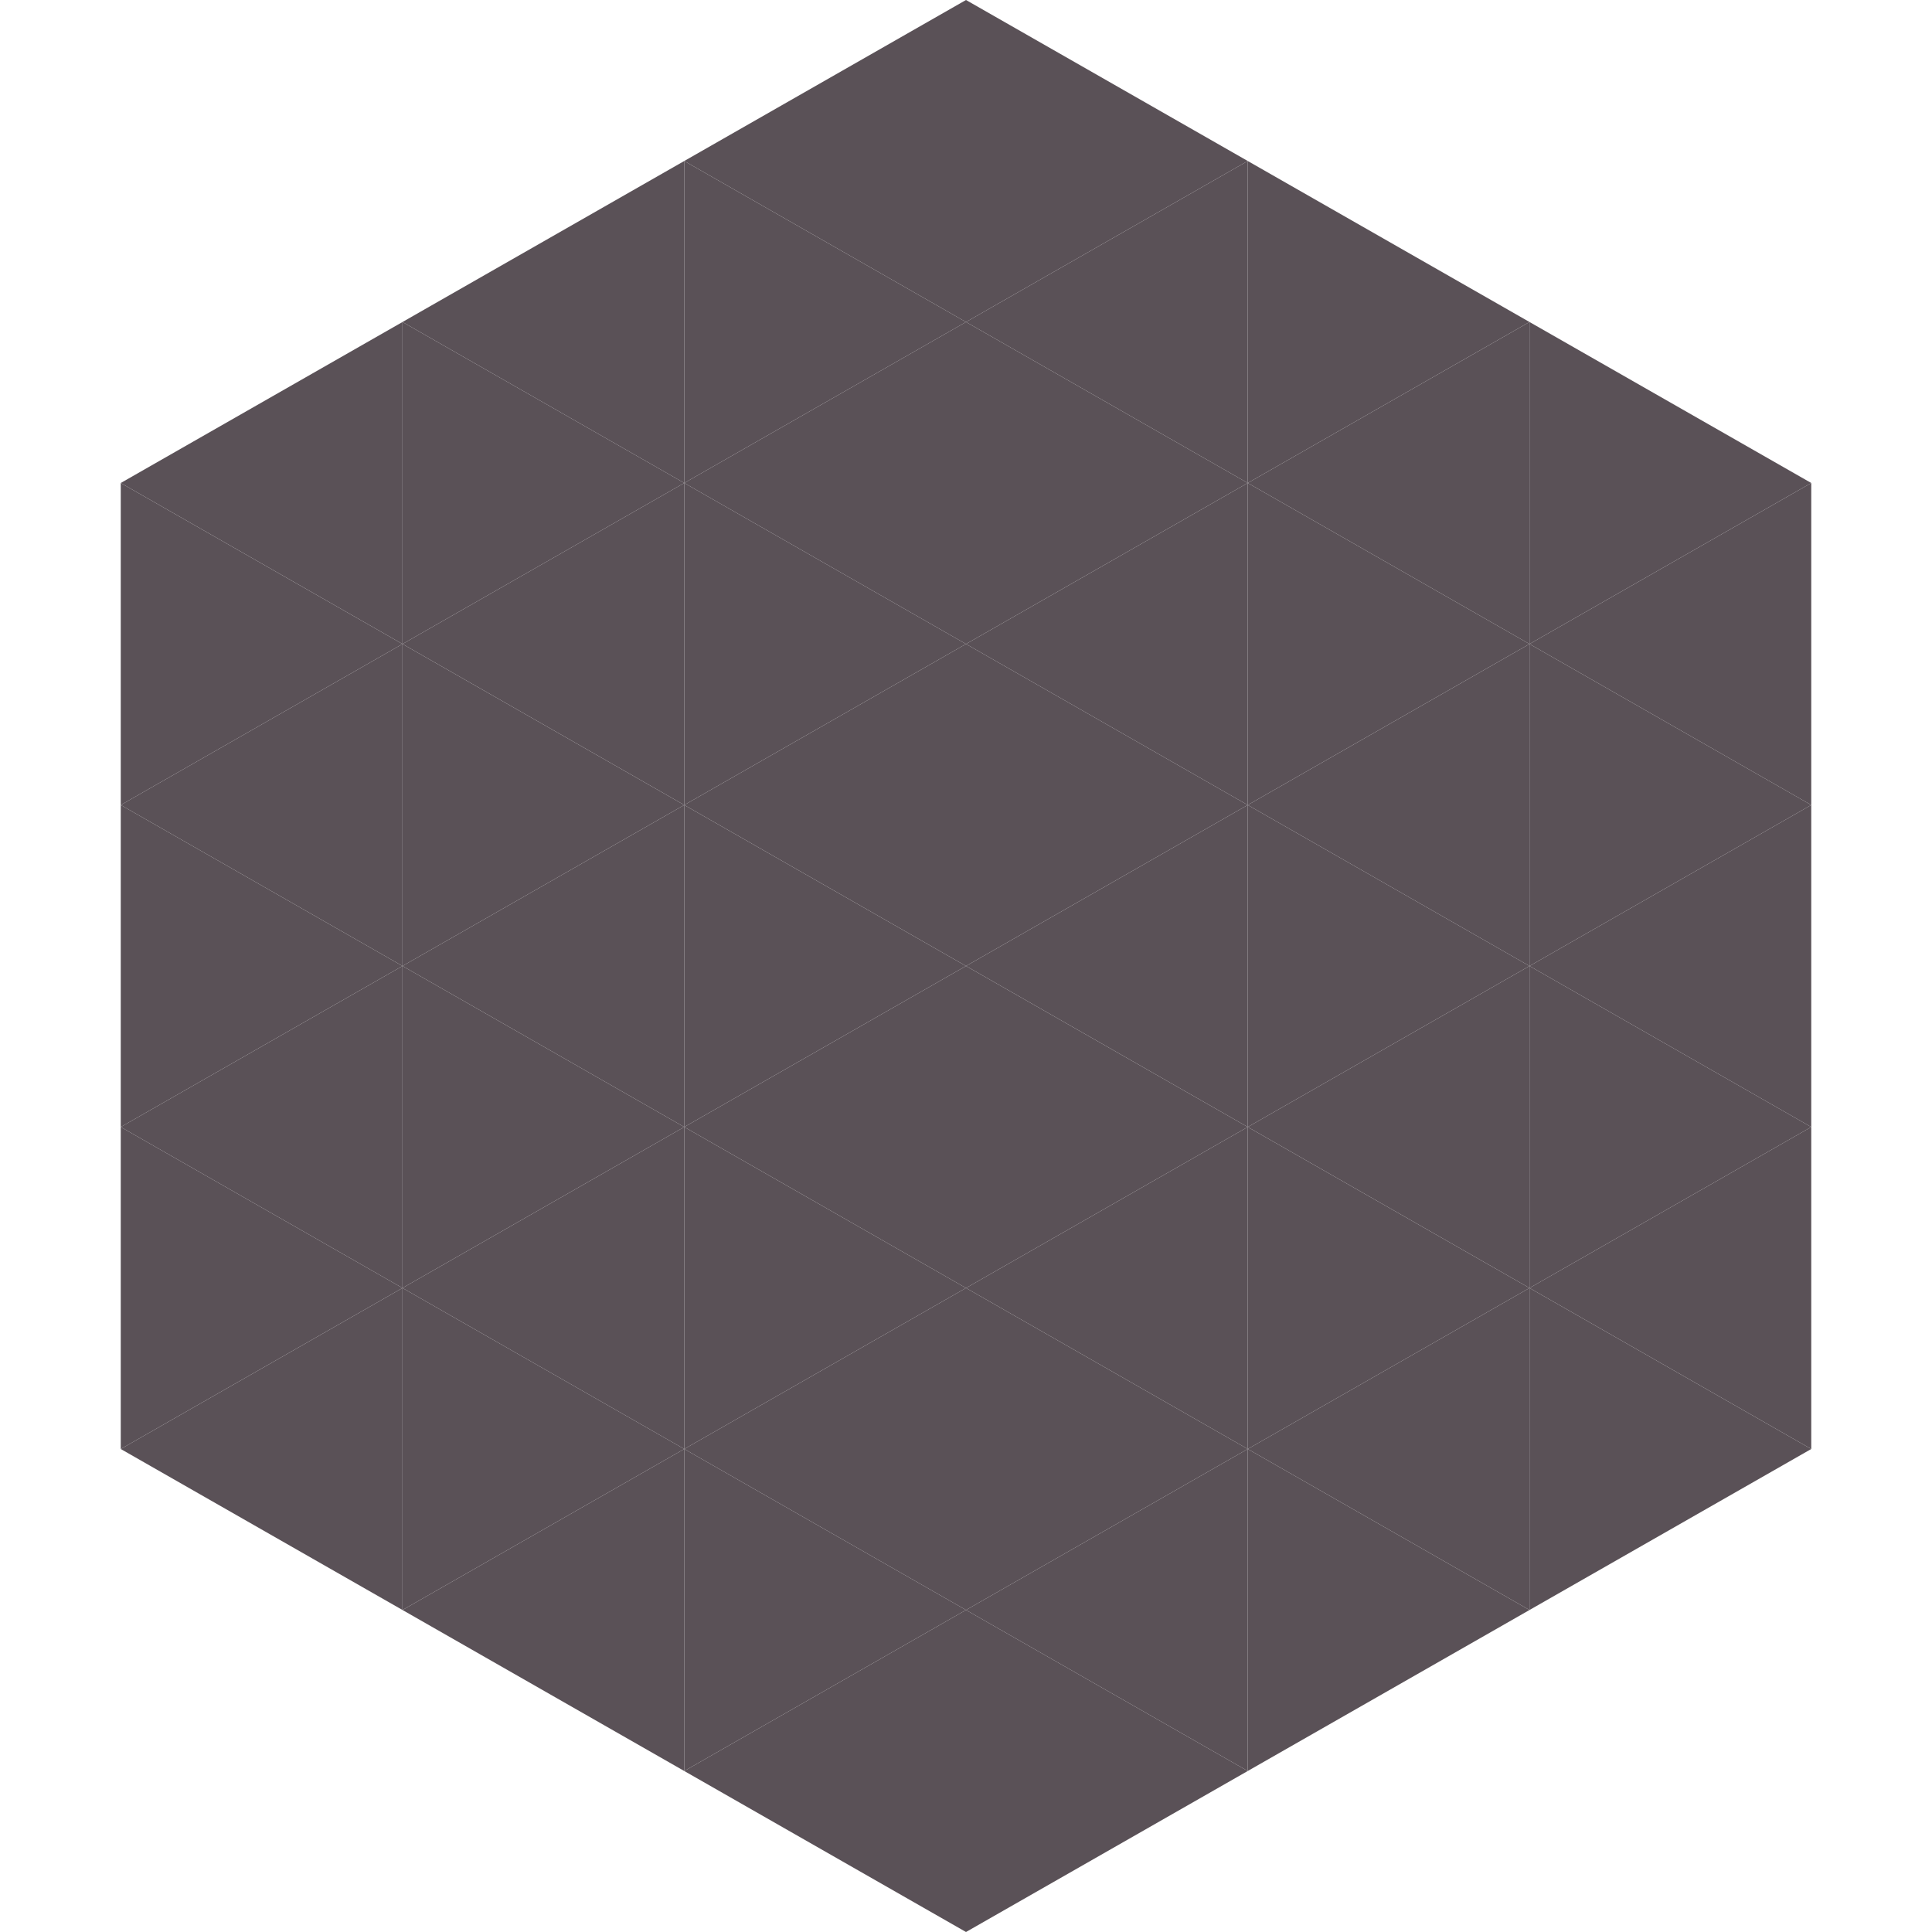 <?xml version="1.0"?>
<!-- Generated by SVGo -->
<svg width="240" height="240"
     xmlns="http://www.w3.org/2000/svg"
     xmlns:xlink="http://www.w3.org/1999/xlink">
<polygon points="50,40 15,60 50,80" style="fill:rgb(90,81,87)" />
<polygon points="190,40 225,60 190,80" style="fill:rgb(90,81,87)" />
<polygon points="15,60 50,80 15,100" style="fill:rgb(90,81,87)" />
<polygon points="225,60 190,80 225,100" style="fill:rgb(90,81,87)" />
<polygon points="50,80 15,100 50,120" style="fill:rgb(90,81,87)" />
<polygon points="190,80 225,100 190,120" style="fill:rgb(90,81,87)" />
<polygon points="15,100 50,120 15,140" style="fill:rgb(90,81,87)" />
<polygon points="225,100 190,120 225,140" style="fill:rgb(90,81,87)" />
<polygon points="50,120 15,140 50,160" style="fill:rgb(90,81,87)" />
<polygon points="190,120 225,140 190,160" style="fill:rgb(90,81,87)" />
<polygon points="15,140 50,160 15,180" style="fill:rgb(90,81,87)" />
<polygon points="225,140 190,160 225,180" style="fill:rgb(90,81,87)" />
<polygon points="50,160 15,180 50,200" style="fill:rgb(90,81,87)" />
<polygon points="190,160 225,180 190,200" style="fill:rgb(90,81,87)" />
<polygon points="15,180 50,200 15,220" style="fill:rgb(255,255,255); fill-opacity:0" />
<polygon points="225,180 190,200 225,220" style="fill:rgb(255,255,255); fill-opacity:0" />
<polygon points="50,0 85,20 50,40" style="fill:rgb(255,255,255); fill-opacity:0" />
<polygon points="190,0 155,20 190,40" style="fill:rgb(255,255,255); fill-opacity:0" />
<polygon points="85,20 50,40 85,60" style="fill:rgb(90,81,87)" />
<polygon points="155,20 190,40 155,60" style="fill:rgb(90,81,87)" />
<polygon points="50,40 85,60 50,80" style="fill:rgb(90,81,87)" />
<polygon points="190,40 155,60 190,80" style="fill:rgb(90,81,87)" />
<polygon points="85,60 50,80 85,100" style="fill:rgb(90,81,87)" />
<polygon points="155,60 190,80 155,100" style="fill:rgb(90,81,87)" />
<polygon points="50,80 85,100 50,120" style="fill:rgb(90,81,87)" />
<polygon points="190,80 155,100 190,120" style="fill:rgb(90,81,87)" />
<polygon points="85,100 50,120 85,140" style="fill:rgb(90,81,87)" />
<polygon points="155,100 190,120 155,140" style="fill:rgb(90,81,87)" />
<polygon points="50,120 85,140 50,160" style="fill:rgb(90,81,87)" />
<polygon points="190,120 155,140 190,160" style="fill:rgb(90,81,87)" />
<polygon points="85,140 50,160 85,180" style="fill:rgb(90,81,87)" />
<polygon points="155,140 190,160 155,180" style="fill:rgb(90,81,87)" />
<polygon points="50,160 85,180 50,200" style="fill:rgb(90,81,87)" />
<polygon points="190,160 155,180 190,200" style="fill:rgb(90,81,87)" />
<polygon points="85,180 50,200 85,220" style="fill:rgb(90,81,87)" />
<polygon points="155,180 190,200 155,220" style="fill:rgb(90,81,87)" />
<polygon points="120,0 85,20 120,40" style="fill:rgb(90,81,87)" />
<polygon points="120,0 155,20 120,40" style="fill:rgb(90,81,87)" />
<polygon points="85,20 120,40 85,60" style="fill:rgb(90,81,87)" />
<polygon points="155,20 120,40 155,60" style="fill:rgb(90,81,87)" />
<polygon points="120,40 85,60 120,80" style="fill:rgb(90,81,87)" />
<polygon points="120,40 155,60 120,80" style="fill:rgb(90,81,87)" />
<polygon points="85,60 120,80 85,100" style="fill:rgb(90,81,87)" />
<polygon points="155,60 120,80 155,100" style="fill:rgb(90,81,87)" />
<polygon points="120,80 85,100 120,120" style="fill:rgb(90,81,87)" />
<polygon points="120,80 155,100 120,120" style="fill:rgb(90,81,87)" />
<polygon points="85,100 120,120 85,140" style="fill:rgb(90,81,87)" />
<polygon points="155,100 120,120 155,140" style="fill:rgb(90,81,87)" />
<polygon points="120,120 85,140 120,160" style="fill:rgb(90,81,87)" />
<polygon points="120,120 155,140 120,160" style="fill:rgb(90,81,87)" />
<polygon points="85,140 120,160 85,180" style="fill:rgb(90,81,87)" />
<polygon points="155,140 120,160 155,180" style="fill:rgb(90,81,87)" />
<polygon points="120,160 85,180 120,200" style="fill:rgb(90,81,87)" />
<polygon points="120,160 155,180 120,200" style="fill:rgb(90,81,87)" />
<polygon points="85,180 120,200 85,220" style="fill:rgb(90,81,87)" />
<polygon points="155,180 120,200 155,220" style="fill:rgb(90,81,87)" />
<polygon points="120,200 85,220 120,240" style="fill:rgb(90,81,87)" />
<polygon points="120,200 155,220 120,240" style="fill:rgb(90,81,87)" />
<polygon points="85,220 120,240 85,260" style="fill:rgb(255,255,255); fill-opacity:0" />
<polygon points="155,220 120,240 155,260" style="fill:rgb(255,255,255); fill-opacity:0" />
</svg>
